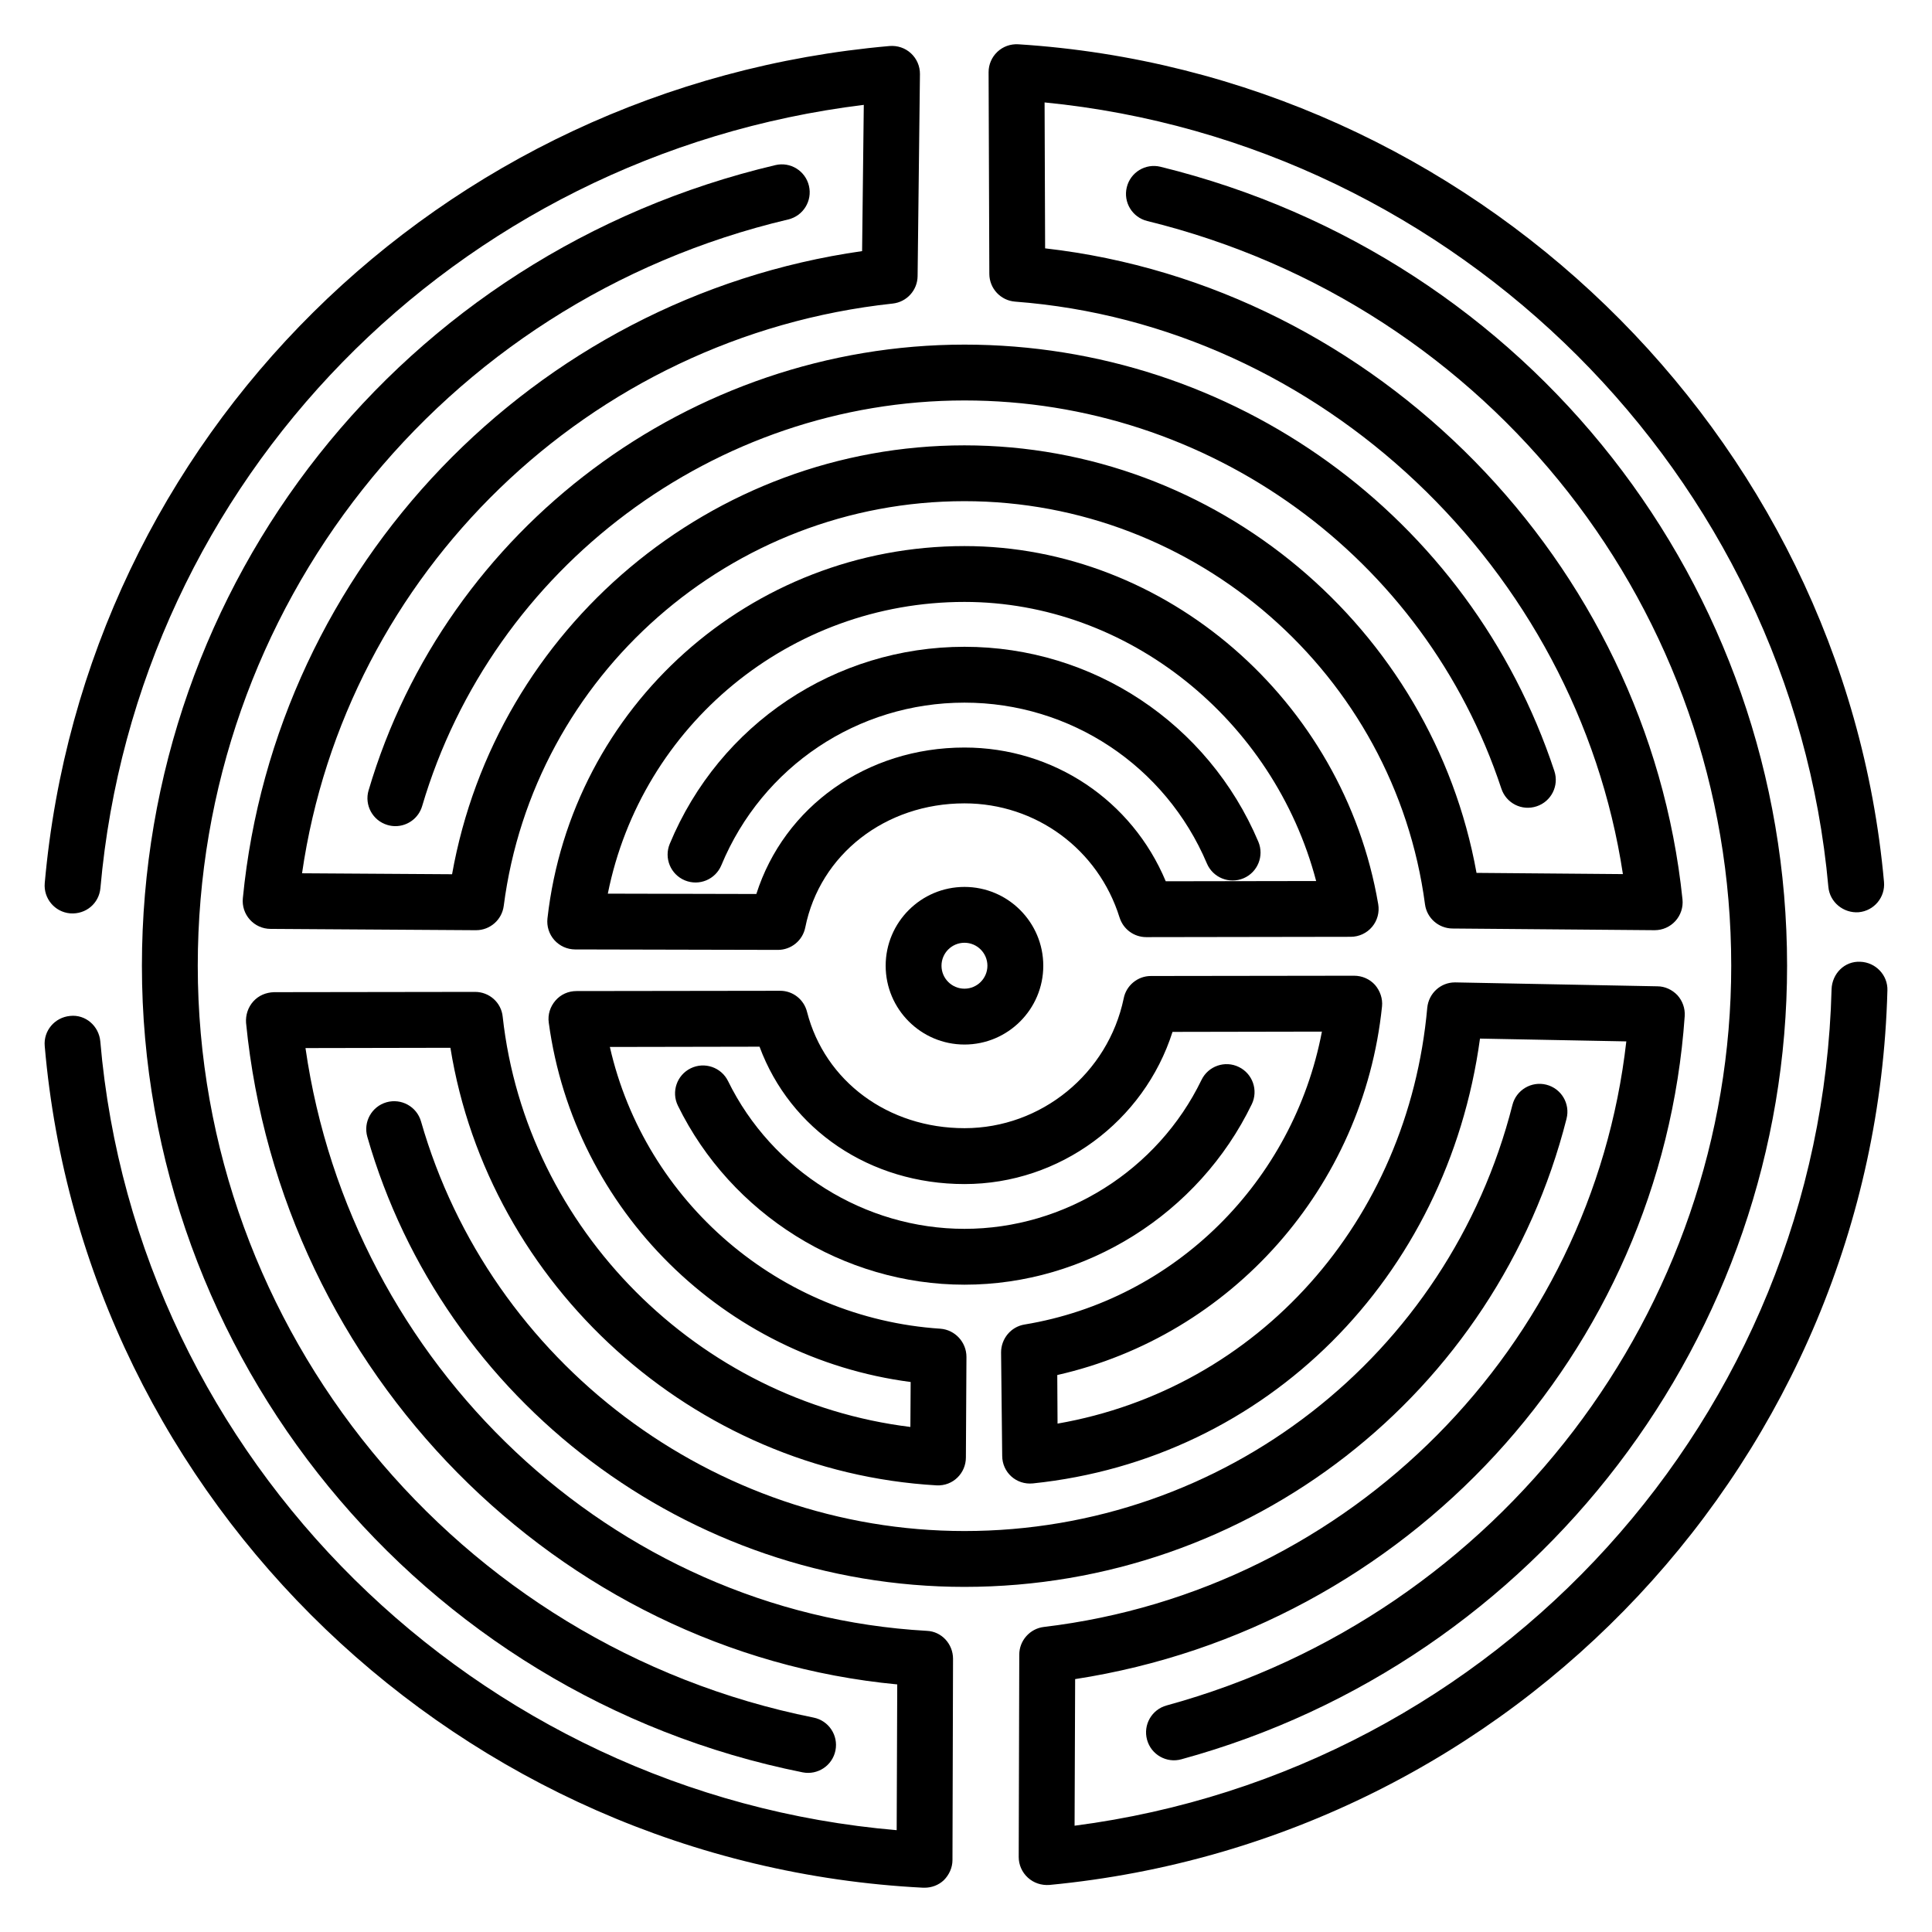 <?xml version="1.0" encoding="UTF-8"?>
<!-- Uploaded to: SVG Repo, www.svgrepo.com, Generator: SVG Repo Mixer Tools -->
<svg fill="#000000" width="800px" height="800px" version="1.1" viewBox="144 144 512 512" xmlns="http://www.w3.org/2000/svg">
 <g>
  <path d="m162.59 386.05c4.172 0.316 7.664-2.648 8.023-6.719 9.605-108.2 94.09-194.27 202.3-207.54l-0.449 38.758c-86.988 12.406-155.52 83.531-164.11 171.5-0.203 2.07 0.473 4.129 1.867 5.672 1.391 1.547 3.367 2.434 5.449 2.445l54.438 0.348h0.047c3.719 0 6.863-2.762 7.34-6.449 7.902-61.141 60.391-107.25 122.1-107.25 61.496 0 113.96 45.926 122.04 106.82 0.484 3.656 3.586 6.394 7.277 6.43l53.535 0.445h0.066c2.082 0 4.07-0.879 5.477-2.422 1.418-1.559 2.102-3.644 1.887-5.742-9.273-89.555-81.293-162.56-168.91-172.53l-0.141-38.672c109.27 10.738 197.89 98.793 207.71 207.9 0.367 4.074 4.039 7.012 8.035 6.707 4.07-0.367 7.074-3.965 6.707-8.035-10.703-118.93-109.33-214.36-229.42-221.98-2.078-0.117-4.055 0.594-5.543 2-1.492 1.406-2.336 3.363-2.328 5.414l0.195 53.434c0.016 3.863 2.992 7.062 6.844 7.352 80.914 6.121 148.77 70.676 161.06 151.71l-38.793-0.324c-11.75-65.031-68.988-113.3-135.71-113.3-66.918 0-124.16 48.414-135.78 113.66l-39.758-0.254c11.477-79.434 76.09-142.32 156.52-150.98 3.727-0.402 6.566-3.523 6.609-7.269l0.621-53.527c0.023-2.094-0.84-4.094-2.371-5.512s-3.566-2.113-5.676-1.945c-119.25 10.469-213.41 103.76-223.89 221.83-0.359 4.07 2.648 7.664 6.719 8.023z"/>
  <path d="m451.56 188.2c-3.981-0.98-7.977 1.449-8.949 5.422-0.977 3.969 1.453 7.977 5.422 8.949 91.121 22.363 154.76 103.52 154.76 197.36 0 91.324-61.527 171.93-149.63 196.03-3.941 1.078-6.266 5.144-5.184 9.086 1.086 3.981 5.195 6.266 9.086 5.184 94.52-25.848 160.53-112.33 160.53-210.3 0-100.67-68.277-187.74-166.03-211.73z"/>
  <path d="m352.88 202.16c3.977-0.941 6.438-4.926 5.5-8.902-0.941-3.981-4.91-6.449-8.902-5.5-98.84 23.34-167.87 110.59-167.87 212.18 0 103.52 73.633 193.42 175.09 213.75 3.984 0.797 7.902-1.777 8.707-5.805 0.801-4.008-1.793-7.906-5.805-8.707-94.559-18.949-163.19-102.74-163.19-199.24 0-94.691 64.348-176.02 156.48-197.78z"/>
  <path d="m241.68 353.44c-1.156 3.922 1.082 8.035 5.004 9.188 0.699 0.207 1.402 0.309 2.094 0.309 3.195 0 6.144-2.09 7.094-5.312 18.664-63.293 77.766-107.5 143.73-107.5 64.734 0 121.91 41.336 142.27 102.86 1.281 3.883 5.441 6 9.352 4.699 3.883-1.281 5.984-5.469 4.699-9.348-22.367-67.594-85.191-113.01-156.32-113.01-72.48 0-137.42 48.57-157.92 118.12z"/>
  <path d="m559.15 440.45c1.012-3.961-1.387-7.984-5.348-8.992-3.93-1.004-7.984 1.383-8.988 5.352-16.895 66.492-76.609 112.93-145.21 112.93-66.465 0-125.7-44.637-144.03-108.55-1.129-3.926-5.223-6.191-9.156-5.074-3.926 1.129-6.199 5.227-5.074 9.156 20.148 70.219 85.227 119.27 158.26 119.27 75.379-0.004 140.99-51.031 159.55-124.09z"/>
  <path d="m644.18 406.51c-3.258 123.36-98.715 225.26-222.07 237.02-2.144 0.148-4.144-0.516-5.699-1.922-1.555-1.406-2.441-3.406-2.441-5.477l0.148-53.648c0-3.699 2.812-6.883 6.512-7.324 81.398-9.695 145.19-74.297 154.36-155.18l-38.777-0.742c-8.66 63.418-56.535 111.45-118.48 117.88-4.441 0.445-8.141-2.961-8.141-7.328l-0.297-27.379c0-3.625 2.59-6.809 6.215-7.398 39.887-6.586 71.262-37.961 78.809-77.625l-39.59 0.074c-7.547 23.68-29.824 40.328-55.129 40.328-25.086 0-46.176-14.43-54.316-36.406l-39.664 0.074c9.324 40.996 44.918 71.855 87.617 74.668 3.848 0.297 6.883 3.551 6.883 7.473l-0.148 26.641c0 4.144-3.402 7.621-7.769 7.398-64.453-3.699-118.7-52.984-128.84-115.96l-38.406 0.074c12.062 83.992 81.473 149.78 164.65 154.44 3.922 0.148 6.957 3.481 6.957 7.398l-0.148 53.355c0 1.996-0.887 3.922-2.293 5.328-1.398 1.324-3.25 1.992-5.098 1.992h-0.371c-122.32-6.215-222.37-102.12-232.8-223.04-0.371-4.07 2.664-7.621 6.734-7.992 4.07-0.445 7.621 2.664 7.992 6.734 9.547 111 99.68 199.58 211.05 209.05l0.148-38.629c-89.836-8.512-163.46-82.66-172.57-175.31-0.148-2.07 0.52-4.144 1.926-5.699s3.328-2.367 5.477-2.441l53.281-0.074c3.773 0 6.957 2.812 7.328 6.586 6.215 56.387 51.949 101.82 108.04 108.71l0.074-11.914c-49.359-6.438-89.172-45.438-95.906-95.238-0.297-2.148 0.371-4.219 1.777-5.848 1.406-1.629 3.406-2.516 5.551-2.516l54.02-0.074c3.328 0 6.289 2.293 7.106 5.625 4.734 18.352 21.461 30.785 41.734 30.785 20.352 0 38.035-14.504 42.18-34.41 0.664-3.402 3.699-5.918 7.18-5.918l53.871-0.074c2.144 0 4.144 0.887 5.551 2.441 1.332 1.555 2.07 3.625 1.852 5.699-4.957 47.953-39.961 87.246-86.062 97.68l0.074 12.875c53.059-9.25 92.871-53.43 97.977-110.19 0.371-3.848 3.551-6.734 7.324-6.734h0.148l53.504 1.035c2 0 3.922 0.887 5.328 2.367 1.332 1.48 2.07 3.481 1.922 5.551-6.215 89.246-73.703 162.13-161.54 175.68l-0.148 38.852c112.04-14.578 197.66-108.56 200.61-221.7 0.148-4.07 3.406-7.473 7.621-7.254 4.066 0.148 7.324 3.555 7.176 7.625z"/>
  <path d="m440.7 387.15c0.965 3.094 3.828 5.199 7.062 5.199h0.012l54.191-0.086c2.176-0.004 4.242-0.965 5.644-2.629 1.402-1.664 2-3.863 1.633-6.012-9.207-54.105-56.344-94.906-109.64-94.906-56.652 0-104.16 42.418-110.52 98.664-0.234 2.094 0.43 4.184 1.828 5.754 1.402 1.566 3.402 2.473 5.508 2.477l53.711 0.121h0.02c3.527 0 6.562-2.484 7.254-5.945 3.883-19.363 21.23-32.887 42.195-32.887 18.938 0 35.453 12.16 41.094 30.25zm-96.262-6.234-39.359-0.09c8.941-44.617 48.207-77.312 94.527-77.312 43.309 0 81.945 31.238 93.188 73.965l-39.859 0.066c-8.949-21.414-29.742-35.441-53.328-35.441-25.934-0.004-47.793 15.68-55.168 38.812z"/>
  <path d="m463.84 372.83c1.598 3.762 5.938 5.512 9.703 3.926 3.762-1.594 5.519-5.938 3.926-9.703-13.293-31.375-43.855-51.648-77.867-51.648-34.289 0-64.949 20.504-78.113 52.227-1.566 3.777 0.227 8.105 4 9.672 3.836 1.582 8.125-0.273 9.672-4 10.859-26.184 36.156-43.098 64.441-43.098 28.055 0.004 53.27 16.734 64.238 42.625z"/>
  <path d="m475.73 436.64c1.781-3.68 0.242-8.105-3.438-9.883-3.66-1.793-8.102-0.246-9.883 3.438-11.605 23.969-36.258 39.461-62.809 39.461-26.41 0-51-15.367-62.656-39.152-1.801-3.668-6.231-5.188-9.902-3.391-3.672 1.801-5.188 6.231-3.391 9.902 14.121 28.82 43.934 47.441 75.949 47.441 32.188 0 62.07-18.77 76.129-47.816z"/>
  <path d="m378.71 399.93c0 11.516 9.371 20.883 20.887 20.883 11.516 0 20.883-9.367 20.883-20.883s-9.367-20.887-20.883-20.887c-11.516 0-20.887 9.371-20.887 20.887zm26.965 0c0 3.352-2.727 6.082-6.082 6.082-3.356 0-6.086-2.727-6.086-6.082 0-3.356 2.727-6.086 6.086-6.086 3.356 0 6.082 2.731 6.082 6.086z"/>
 </g>
</svg>